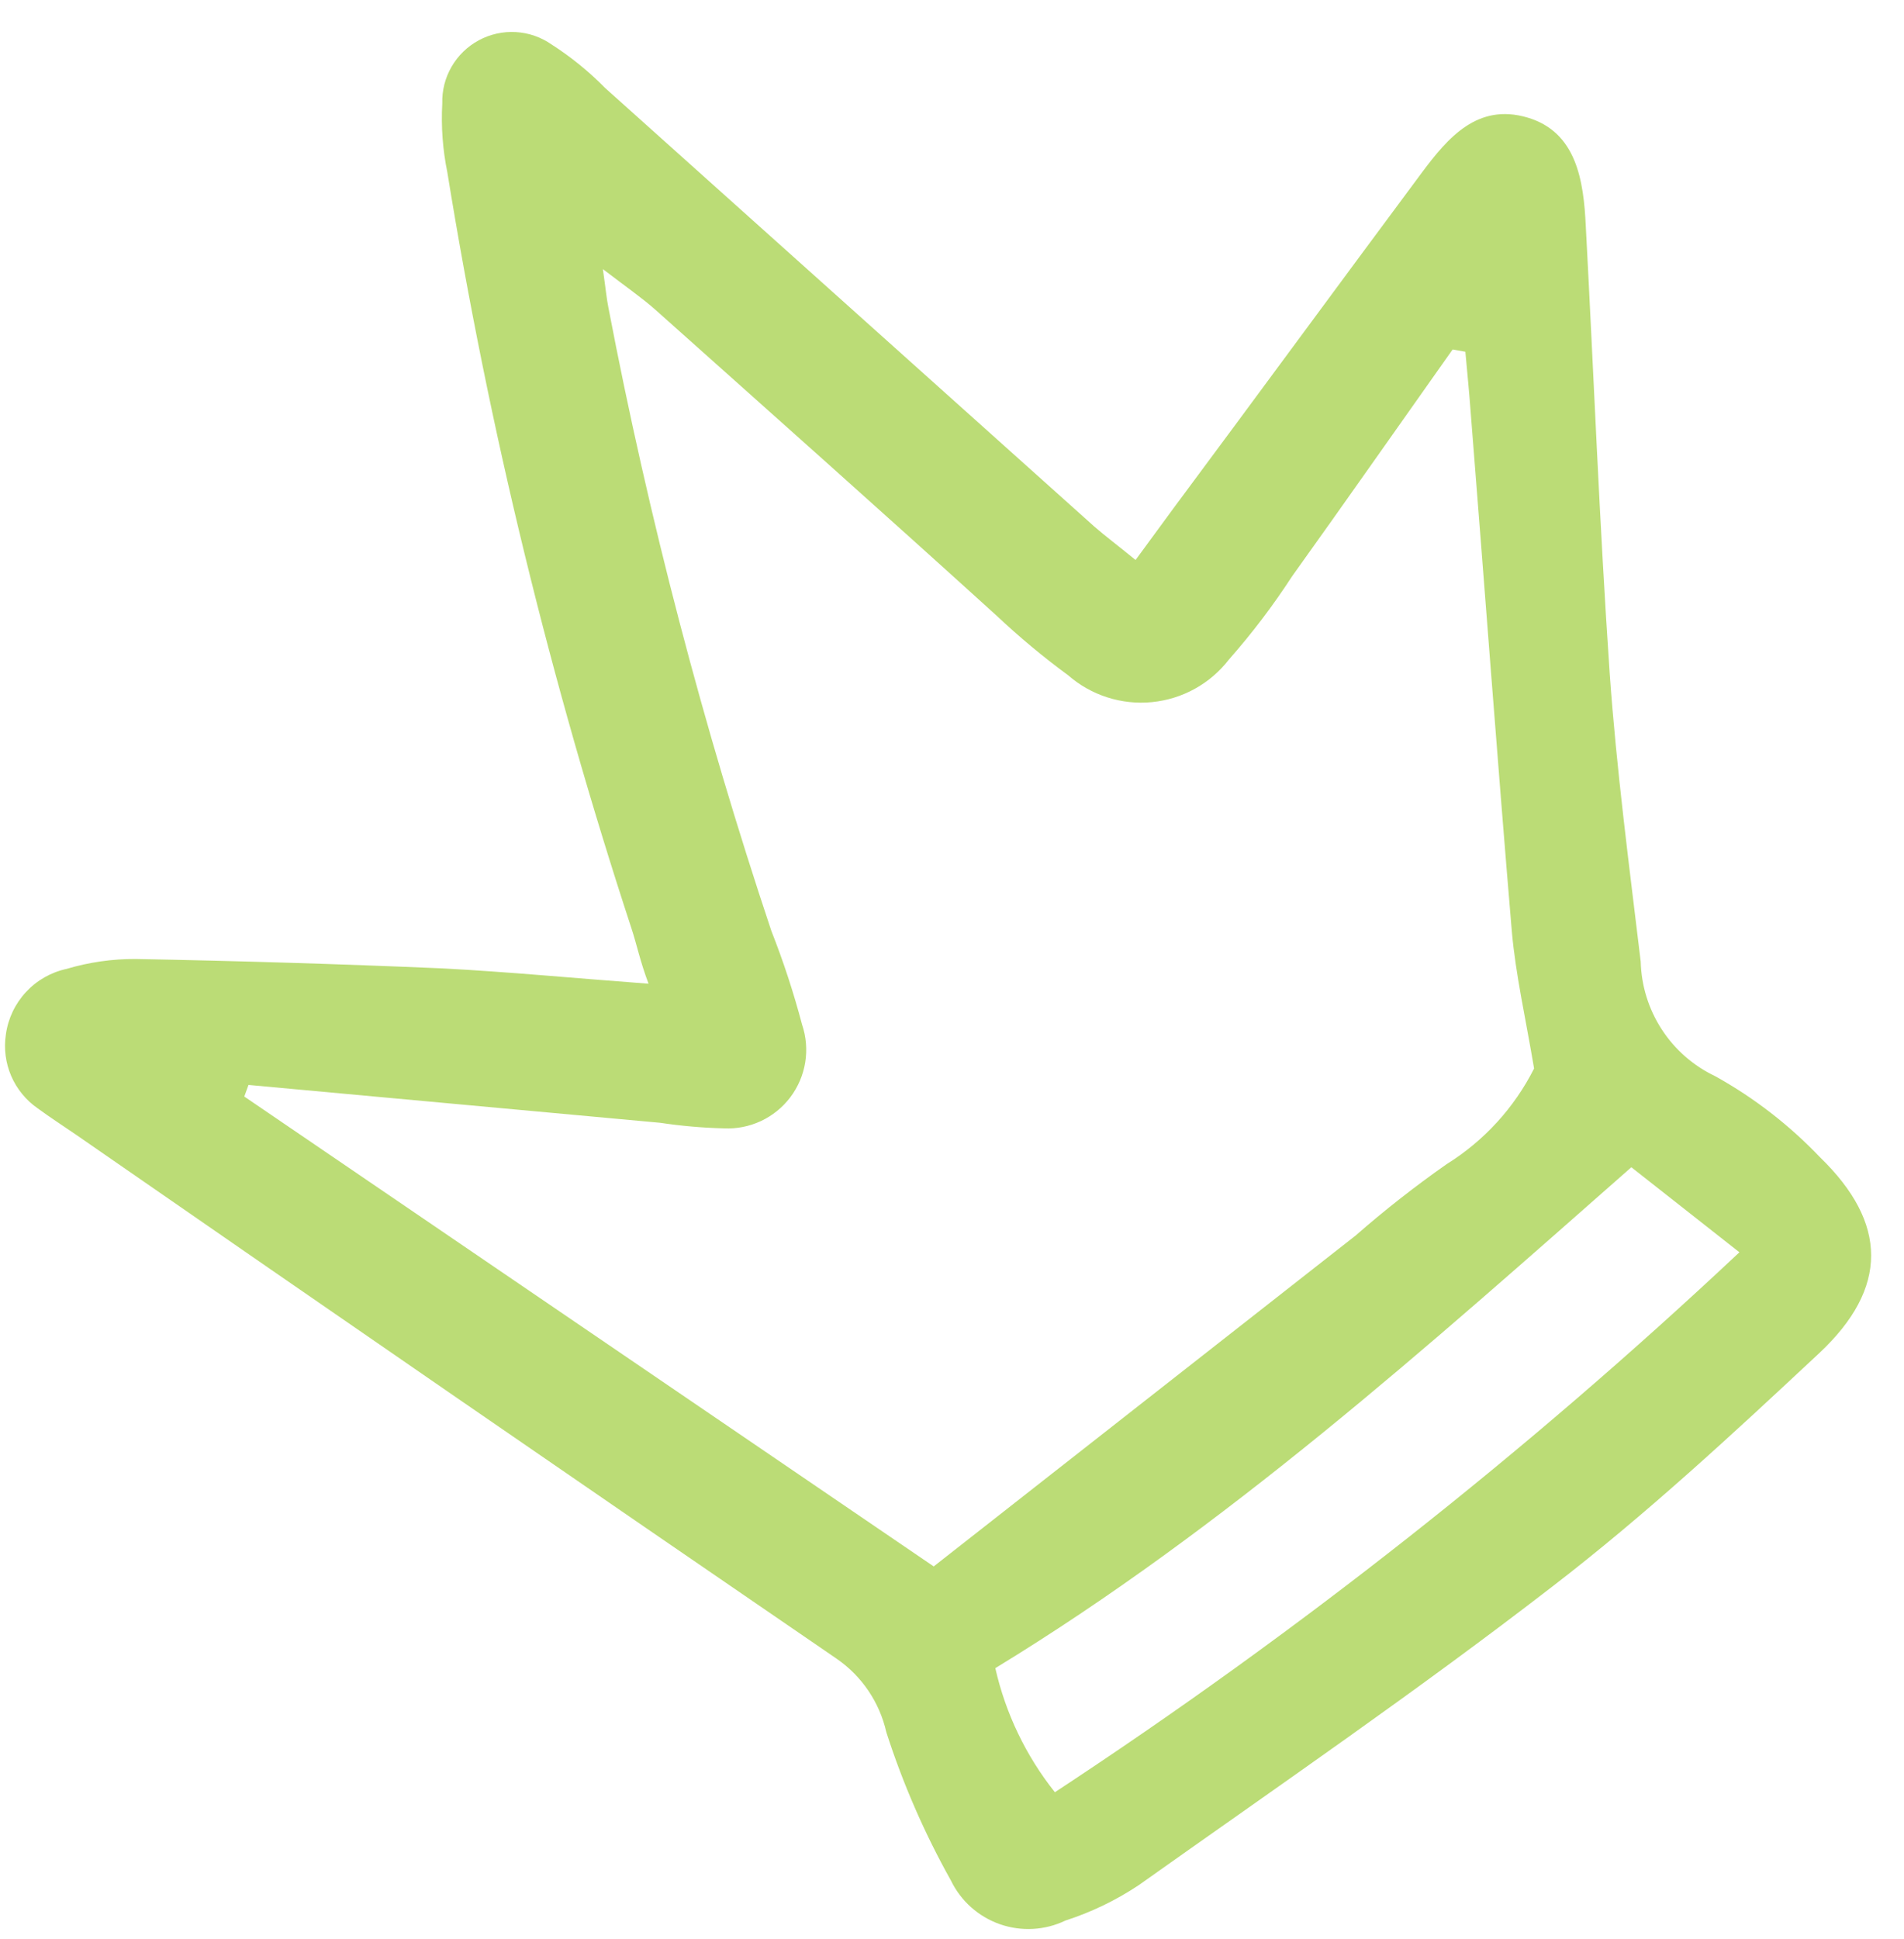 <?xml version="1.0" encoding="UTF-8"?> <svg xmlns="http://www.w3.org/2000/svg" width="56" height="57" viewBox="0 0 56 57" fill="none"><path d="M19.075 28.922C18.826 28.262 18.73 27.773 18.573 27.297C16.191 20.041 14.38 12.61 13.158 5.072C13.021 4.404 12.97 3.722 13.008 3.042C12.997 2.663 13.092 2.289 13.282 1.961C13.472 1.633 13.749 1.364 14.083 1.184C14.416 1.005 14.793 0.921 15.172 0.943C15.55 0.965 15.915 1.092 16.225 1.309C16.795 1.675 17.323 2.104 17.798 2.587L32.174 15.471C32.515 15.769 32.878 16.037 33.399 16.464L34.505 14.956C36.952 11.666 39.373 8.364 41.82 5.074C42.591 4.042 43.456 3.029 44.916 3.453C46.375 3.878 46.578 5.32 46.641 6.652C46.876 11.033 47.043 15.406 47.343 19.785C47.543 22.616 47.917 25.448 48.256 28.271C48.274 28.981 48.489 29.672 48.876 30.267C49.264 30.863 49.809 31.339 50.451 31.643C51.593 32.277 52.631 33.081 53.531 34.026C55.523 35.956 55.553 37.868 53.507 39.783C50.967 42.157 48.414 44.525 45.667 46.638C41.703 49.7 37.575 52.529 33.485 55.43C32.82 55.871 32.098 56.22 31.338 56.465C30.734 56.756 30.04 56.794 29.408 56.573C28.775 56.351 28.257 55.888 27.966 55.284C27.19 53.898 26.554 52.438 26.068 50.926C25.87 50.052 25.352 49.283 24.615 48.773C17.144 43.659 9.682 38.52 2.229 33.356C1.86 33.102 1.472 32.854 1.109 32.586C0.765 32.348 0.495 32.018 0.329 31.634C0.164 31.25 0.11 30.827 0.173 30.413C0.237 29.947 0.444 29.512 0.764 29.167C1.084 28.822 1.502 28.584 1.963 28.485C2.619 28.29 3.3 28.192 3.985 28.195C7 28.251 10.014 28.343 13.027 28.472C14.966 28.574 16.939 28.763 19.075 28.922ZM7.309 31.898L7.185 32.239L27.462 46.054L39.872 36.325C40.726 35.578 41.619 34.878 42.548 34.227C43.647 33.543 44.537 32.57 45.12 31.415C44.874 29.945 44.577 28.658 44.464 27.367C44.033 22.262 43.658 17.158 43.25 12.055C43.209 11.48 43.149 10.913 43.099 10.342L42.724 10.275C41.153 12.493 39.589 14.73 38.004 16.942C37.446 17.802 36.825 18.619 36.147 19.388C35.875 19.741 35.534 20.034 35.144 20.25C34.755 20.466 34.325 20.599 33.882 20.643C33.438 20.687 32.991 20.639 32.567 20.503C32.142 20.367 31.751 20.146 31.415 19.853C30.681 19.314 29.98 18.73 29.317 18.106C26.003 15.099 22.624 12.095 19.272 9.103C18.863 8.743 18.421 8.439 17.732 7.912C17.819 8.523 17.842 8.788 17.894 9.042C19.082 15.251 20.683 21.374 22.687 27.369C23.042 28.269 23.343 29.188 23.59 30.123C23.711 30.48 23.743 30.862 23.683 31.234C23.623 31.607 23.472 31.959 23.245 32.26C23.017 32.561 22.72 32.801 22.378 32.961C22.035 33.12 21.66 33.194 21.283 33.174C20.659 33.159 20.036 33.104 19.419 33.011L7.309 31.898ZM29.274 49.045C29.576 50.377 30.175 51.624 31.026 52.693C38.182 47.991 44.918 42.68 51.159 36.818L47.981 34.318C41.92 39.654 36.041 44.92 29.274 49.045Z" fill="#BBDC76"></path></svg> 